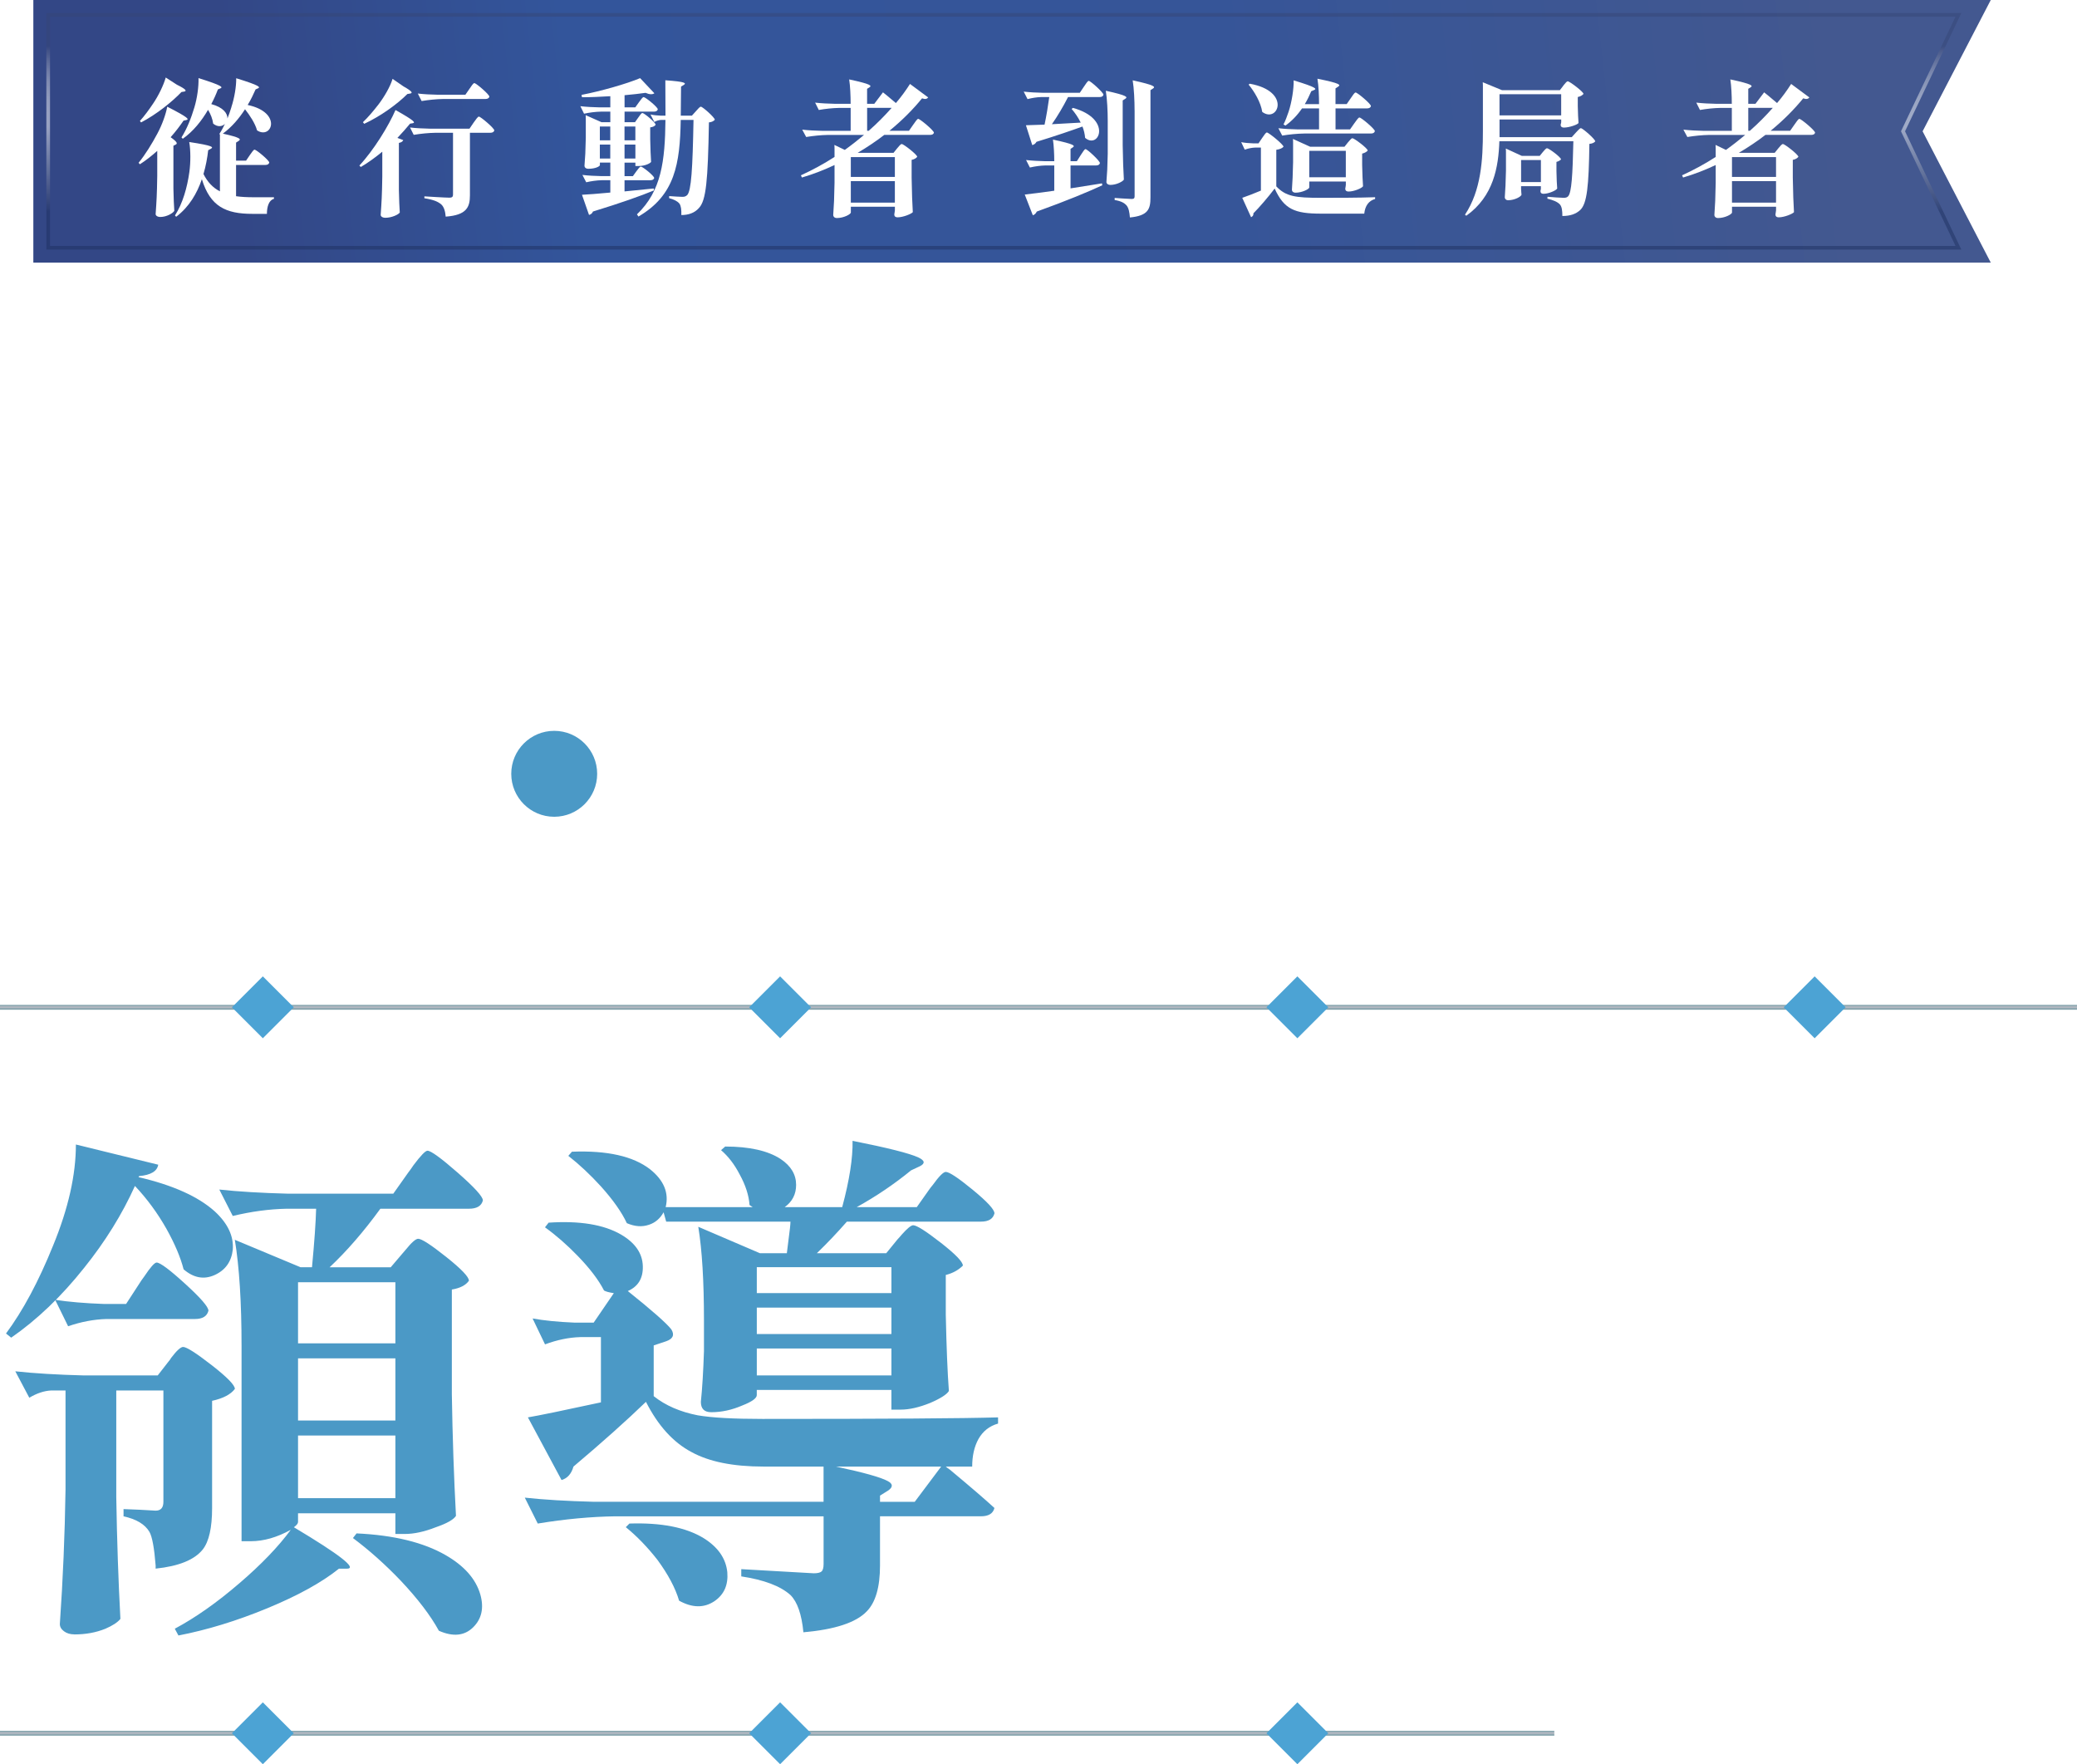 <?xml version="1.0" encoding="UTF-8"?>
<svg id="_圖層_2" data-name="圖層 2" xmlns="http://www.w3.org/2000/svg" xmlns:xlink="http://www.w3.org/1999/xlink" viewBox="0 0 723.3 614.3">
  <defs>
    <style>
      .cls-1 {
        filter: url(#drop-shadow-1);
      }

      .cls-2 {
        opacity: .5;
        stroke: url(#_未命名漸層_4);
        stroke-width: 1.28px;
      }

      .cls-2, .cls-3, .cls-4 {
        fill: none;
        stroke-miterlimit: 10;
      }

      .cls-5 {
        fill: #fff;
      }

      .cls-6 {
        fill: #4ca3d4;
      }

      .cls-7 {
        fill: url(#_未命名漸層_5);
      }

      .cls-3 {
        stroke: url(#_未命名漸層_6-2);
      }

      .cls-3, .cls-4 {
        stroke-width: 1.65px;
      }

      .cls-8 {
        fill: #4b99c6;
      }

      .cls-4 {
        stroke: url(#_未命名漸層_6);
      }
    </style>
    <linearGradient id="_未命名漸層_6" data-name="未命名漸層 6" x1="1450.34" y1="-2349.84" x2="1451.99" y2="-2349.84" gradientTransform="translate(2620.48 2054.69) rotate(-90)" gradientUnits="userSpaceOnUse">
      <stop offset="0" stop-color="#6f97a1"/>
      <stop offset=".55" stop-color="#bcbec7"/>
      <stop offset="1" stop-color="#6f97a1"/>
    </linearGradient>
    <linearGradient id="_未命名漸層_6-2" data-name="未命名漸層 6" x1="1703.12" y1="-2258.83" x2="1704.77" y2="-2258.83" xlink:href="#_未命名漸層_6"/>
    <linearGradient id="_未命名漸層_5" data-name="未命名漸層 5" x1="1964.11" y1="-2673.48" x2="2058.38" y2="-1821.46" gradientTransform="translate(2620.48 2054.69) rotate(-90)" gradientUnits="userSpaceOnUse">
      <stop offset=".16" stop-color="#334786"/>
      <stop offset=".3" stop-color="#33559b"/>
      <stop offset=".56" stop-color="#365598"/>
      <stop offset=".77" stop-color="#405791"/>
      <stop offset=".81" stop-color="#435890"/>
    </linearGradient>
    <linearGradient id="_未命名漸層_4" data-name="未命名漸層 4" x1="1967.78" y1="-2270.9" x2="2050.15" y2="-2270.9" gradientTransform="translate(2620.48 2054.69) rotate(-90)" gradientUnits="userSpaceOnUse">
      <stop offset=".16" stop-color="#1e2f5f"/>
      <stop offset=".52" stop-color="#fff"/>
      <stop offset=".58" stop-color="#fbfbfc"/>
      <stop offset=".63" stop-color="#f1f2f5"/>
      <stop offset=".67" stop-color="#dfe2e9"/>
      <stop offset=".72" stop-color="#c7cbd8"/>
      <stop offset=".76" stop-color="#a7adc3"/>
      <stop offset=".8" stop-color="#8089a8"/>
      <stop offset=".84" stop-color="#535f89"/>
      <stop offset=".86" stop-color="#364576"/>
    </linearGradient>
    <filter id="drop-shadow-1" x="43.48" y="22.2" width="583.83" height="48.94" filterUnits="userSpaceOnUse">
      <feOffset dx="4.78" dy="4.78"/>
      <feGaussianBlur result="blur" stdDeviation="14.33"/>
      <feFlood flood-color="#39381a" flood-opacity=".8"/>
      <feComposite in2="blur" operator="in"/>
      <feComposite in="SourceGraphic"/>
    </filter>
  </defs>
  <g id="_圖層_1-2" data-name="圖層 1">
    <g>
      <g>
        <line class="cls-4" y1="603.52" x2="541.28" y2="603.52"/>
        <g>
          <rect class="cls-6" x="83.91" y="595.91" width="15.24" height="15.24" transform="translate(-399.95 241.49) rotate(-45)"/>
          <rect class="cls-6" x="264.05" y="595.91" width="15.24" height="15.24" transform="translate(-347.19 368.86) rotate(-45)"/>
          <rect class="cls-6" x="444.18" y="595.91" width="15.24" height="15.24" transform="translate(-294.43 496.24) rotate(-45)"/>
        </g>
        <line class="cls-3" y1="350.75" x2="723.3" y2="350.75"/>
        <g>
          <rect class="cls-6" x="83.91" y="343.13" width="15.24" height="15.24" transform="translate(-221.21 167.45) rotate(-45)"/>
          <rect class="cls-6" x="264.05" y="343.13" width="15.24" height="15.24" transform="translate(-168.45 294.83) rotate(-45)"/>
          <rect class="cls-6" x="444.18" y="343.13" width="15.24" height="15.24" transform="translate(-115.69 422.2) rotate(-45)"/>
          <rect class="cls-6" x="624.32" y="343.13" width="15.24" height="15.24" transform="translate(-62.93 549.58) rotate(-45)"/>
        </g>
      </g>
      <g>
        <g>
          <polygon class="cls-7" points="669.53 45.72 693.27 91.44 11.61 91.44 11.61 0 693.27 0 669.53 45.72"/>
          <polygon class="cls-2" points="682.01 5.17 662.71 45.72 682.01 86.27 16.78 86.27 16.78 5.17 682.01 5.17"/>
        </g>
        <g class="cls-1">
          <path class="cls-5" d="M43.94,52.42l-.46-.51c2.35-2.86,4.6-6.55,6.55-10.18,1.59-2.97,2.91-6.55,3.43-9.36,7.62,3.89,7.62,4.4,6.65,4.65l-.97.2c-1.23,1.79-2.71,3.78-4.5,5.78,2.45,1.74,2.45,2.25,1.69,2.61l-.72.36v14.93c.1,3.99.15,5.32.31,7.72-.36.77-2.61,2.15-4.86,2.15-1.07,0-1.64-.51-1.64-1.02.31-4.4.46-6.65.56-13.3v-8.69c-1.89,1.69-3.94,3.32-6.03,4.65ZM59.33,27.11l-.92.15c-3.22,3.37-8.64,7.77-14.06,10.59l-.41-.51c1.53-1.69,3.12-3.84,4.55-5.98,1.89-2.76,3.68-6.44,4.45-9.15l3.89,2.51c3.43,1.69,3.43,2.2,2.51,2.4ZM75.79,32.53c1.07-3.22,1.74-7.26,1.69-10.07,8.44,2.61,8.44,3.12,7.57,3.53l-.82.36c-.77,1.74-1.64,3.58-2.76,5.42,12.22,2.61,8.39,12.17,3.27,8.85-.67-2.45-2.51-5.22-4.19-7.36-2.05,3.17-4.6,6.19-7.72,8.49,6.39,1.43,6.39,1.94,5.47,2.56l-.87.56v6.29h3.48l1.28-1.89c.72-.97,1.28-1.94,1.69-1.94.61,0,5.11,3.73,5.11,4.5-.15.56-.61.82-1.33.82h-10.23v10.89c1.84.26,3.84.36,6.03.36h7.16v.56c-1.69.41-2.45,2.61-2.45,5.22h-5.06c-9.25,0-14.68-2.56-17.59-12.07-1.69,4.96-4.4,9.61-8.95,13.09l-.41-.46c2.71-4.24,4.25-9.72,5.01-15.14.46-3.32.46-7.62-.05-10.43,8.49,1.28,8.49,1.79,7.52,2.35l-.92.51c-.31,2.71-.82,5.52-1.64,8.28,1.43,2.86,3.33,4.81,5.73,6.03v-19.79l-.2-.2c.72-1.07,1.33-2.25,1.94-3.48-.97.92-2.51,1.18-4.09-.1-.21-1.59-.87-3.32-1.79-4.81-2.2,3.78-5.11,7.47-8.79,10.07l-.46-.46c1.89-2.97,3.37-6.7,4.5-10.48.97-3.22,1.53-7.26,1.43-10.18,8.49,2.66,8.49,3.17,7.62,3.58l-.87.36c-.61,1.64-1.38,3.38-2.3,5.11,4.19,1.13,5.68,3.27,5.63,5.01.51-1.28.97-2.61,1.38-3.94Z"/>
          <path class="cls-5" d="M120.88,53.37l-.51-.51c5.11-5.47,10.23-13.91,12.58-19.33,6.95,3.89,6.95,4.4,5.98,4.6l-.92.15c-1.23,1.53-2.76,3.22-4.4,4.96l2.05.77c-.21.46-.67.82-1.53.97v16.36c.1,4.09.15,5.42.31,7.87-.41.72-2.81,1.84-5.01,1.84-1.07,0-1.64-.51-1.64-1.02.31-4.4.46-6.65.56-13.3v-8.69c-2.35,1.94-4.86,3.78-7.47,5.32ZM138.01,27.8l-.92.15c-3.48,3.48-9.2,7.67-15.03,10.38l-.46-.56c1.84-1.74,3.73-3.99,5.47-6.24,2.05-2.71,4.04-6.14,4.86-8.85l3.78,2.61c3.27,1.84,3.27,2.35,2.3,2.51ZM146.96,41.45c-2.66.05-5.11.31-7.67.72l-1.28-2.56c2.25.26,4.5.36,6.8.41h13.91l1.43-2.1c.77-1.02,1.43-2.1,1.84-2.1.61,0,5.37,4.04,5.37,4.81-.15.56-.66.82-1.38.82h-7.11v21.78c0,4.09-1.13,6.9-8.44,7.42-.15-1.89-.61-3.43-1.59-4.3-1.07-.87-2.51-1.58-5.83-2.1v-.66s7.31.46,8.74.46c.87,0,1.23-.31,1.23-1.02v-21.58h-6.03ZM158.67,26.21c.72-1.02,1.33-2.05,1.74-2.05.61,0,5.22,3.94,5.22,4.7-.1.56-.66.82-1.28.82h-14.63c-2.66.05-5.11.31-7.67.72l-1.33-2.61c2.25.26,4.5.36,6.8.41h9.77l1.38-1.99Z"/>
          <path class="cls-5" d="M217.46,36.21c.61-.82,1.07-1.64,1.48-1.64.61,0,4.6,3.32,4.6,4.09-.31.46-.82.77-1.89.92v4.09c.1,4.09.15,5.47.31,7.93-.31.46-1.94,1.43-4.5,1.43h-.97v-1.18h-3.78v4.7h2.91l1.18-1.64c.67-.82,1.18-1.69,1.59-1.69.61,0,4.65,3.22,4.65,3.99-.15.51-.61.77-1.38.77h-8.95v3.89l10.18-1.02.1.66c-4.55,1.89-11.3,4.3-21.27,7.36-.25.67-.82,1.07-1.38,1.18l-2.45-7.01c2.05-.1,5.57-.36,9.87-.77v-4.3h-2.97c-1.84.05-3.63.31-5.42.72l-1.33-2.56c2.15.26,4.3.36,6.55.41h3.17v-4.7h-3.63v.87c0,.41-1.48,1.28-4.04,1.28-.87,0-1.33-.51-1.33-1.02.26-3.22.36-4.86.46-9.77v-6.55c0-.36,0-.82-.05-1.33l5.52,2.45h3.07v-3.68h-3.22c-2.05.05-3.99.31-5.93.72l-1.28-2.61c2.25.26,4.5.36,6.8.41h3.63v-3.89c-3.32.2-6.75.36-9.87.36l-.15-.82c6.9-1.33,15.8-3.89,20.4-5.83l4.96,5.27c-.61.46-1.69.46-3.07-.15-2.05.31-4.6.56-7.31.82v4.24h3.73l1.28-1.79c.67-.87,1.23-1.79,1.64-1.79.61,0,4.91,3.48,4.91,4.24-.1.56-.61.82-1.33.82h-10.23v3.68h3.63l1.13-1.59ZM204.11,41.68v2.4h3.63v-4.81h-3.63v2.4ZM207.74,48.02v-2.45h-3.63v4.86h3.63v-2.4ZM212.7,41.68v2.4h3.78v-4.81h-3.78v2.4ZM216.49,48.02v-2.45h-3.78v4.86h3.78v-2.4ZM236.17,35.49l1.38-1.53c.72-.77,1.33-1.59,1.74-1.59.61,0,4.86,3.78,4.86,4.55-.36.41-.97.82-2.05.92-.36,20.35-.97,27.15-3.48,29.81-1.53,1.74-3.68,2.45-6.13,2.45.05-1.89-.1-3.17-.67-3.99-.67-.82-1.94-1.48-3.58-1.89v-.72c1.48.1,3.68.26,4.6.26.77,0,1.18-.15,1.69-.61,1.43-1.48,1.89-9.26,2.2-26.18h-4.45c-.26,15.29-1.99,26.23-14.73,33.65l-.51-.77c8.54-8.13,9.77-18.61,9.92-32.88h-1.53c-.82.05-1.59.31-2.35.72l-1.33-2.61c1.18.26,2.35.36,3.58.41h1.64l-.05-12.32c7.31.51,7.31,1.02,6.39,1.64l-.92.56-.1,10.12h3.89Z"/>
          <path class="cls-5" d="M313.19,38.71c.77-1.02,1.38-2.1,1.79-2.1.61,0,5.47,4.04,5.47,4.81-.1.51-.61.77-1.33.77h-15.95c-2.86,2.2-5.98,4.3-9.26,6.24h12.48l1.23-1.53c.66-.77,1.23-1.53,1.64-1.53.61,0,5.37,3.68,5.37,4.45-.31.41-.92.87-1.94,1.07v6.19c.1,6.14.21,8.18.41,12.02-.51.61-3.37,1.79-5.27,1.79-.97,0-1.18-.51-1.18-1.02.1-.46.1-.72.21-1.43v-1.23h-15.34v1.99c0,.61-2.45,1.94-4.86,1.94-.82,0-1.28-.51-1.28-1.02.26-3.73.36-5.62.46-11.25v-6.19c-3.58,1.69-7.36,3.17-11.35,4.35l-.36-.77c4.04-1.84,7.98-3.99,11.71-6.39v-2.71c0-.41,0-.92-.05-1.48l3.63,1.74c2.35-1.69,4.55-3.43,6.7-5.22h-12.48c-2.66.05-5.11.31-7.67.72l-1.38-2.56c2.25.26,4.5.36,6.8.41h10.07v-7.98h-3.94c-2.45.05-4.81.31-7.16.72l-1.28-2.56c2.25.26,4.5.36,6.8.41h5.57c0-2.81-.15-6.19-.51-8.49,7.87,1.69,7.87,2.2,7.06,2.76l-.82.51v5.22h2.51l3.02-3.99s2.51,1.99,4.5,3.73c1.94-2.25,3.53-4.5,4.91-6.65l6.34,4.7c-.41.51-.97.72-2.15.31-3.02,3.73-6.85,7.62-11.35,11.3h6.8l1.43-2.05ZM299.18,56.82h7.67v-6.9h-15.34v6.9h7.67ZM299.18,65.77h7.67v-7.47h-15.34v7.47h7.67ZM297.19,32.78v7.98h.56c2.97-2.61,5.62-5.32,7.98-7.98h-8.54Z"/>
          <path class="cls-5" d="M371.57,37.91c-.87-1.79-2.04-3.48-3.17-4.76l.46-.36c13.81,3.78,9.1,14.57,4.24,10.43-.1-1.28-.41-2.66-.92-3.94-3.83,1.38-9,3.17-16.01,5.32-.36.67-.92,1.02-1.48,1.13l-2.2-6.9,6.49-.21c.61-2.86,1.23-6.55,1.64-9.61h-2.76c-1.64.05-3.22.31-4.81.72l-1.33-2.61c2.25.26,4.5.36,6.8.41h12.73l1.38-2.05c.72-1.02,1.33-2.1,1.74-2.1.61,0,5.11,4.04,5.11,4.81-.1.56-.61.82-1.33.82h-10.99c-1.64,3.22-3.68,6.7-5.63,9.46l10.02-.56ZM378.98,59.08l.1.66c-4.86,2.25-12.07,5.27-22.81,9.15-.31.66-.77,1.12-1.38,1.28l-2.81-7.21c2.15-.21,5.83-.72,10.28-1.33v-8.8h-3.07c-1.84.05-3.63.31-5.42.72l-1.33-2.61c2.2.25,4.4.36,6.65.41h3.17c0-2.45-.15-5.47-.46-7.52,7.72,1.64,7.72,2.15,6.9,2.71l-.77.51v4.3h2.2l1.33-2.1c.72-1.02,1.28-2.1,1.69-2.1.61,0,5.01,4.09,5.01,4.86-.15.56-.61.82-1.33.82h-8.9v7.98l10.94-1.74ZM380.98,37.3c0-3.37-.21-7.67-.67-10.48,7.67,1.69,7.67,2.2,6.75,2.81l-.87.56v15.55c.1,6.14.21,8.18.41,12.02-.41.72-2.66,1.84-4.65,1.84-.97,0-1.43-.51-1.43-1.02.26-3.27.36-4.91.46-9.82v-11.45ZM390.33,33.67c0-3.37-.2-7.67-.66-10.48,7.93,1.74,7.93,2.25,7.06,2.86l-.87.56v37.38c0,4.04-.82,6.34-7.16,6.95-.15-1.84-.41-3.22-1.12-4.14-.82-.92-1.84-1.53-4.19-1.94v-.72s4.91.36,5.93.36c.82,0,1.02-.31,1.02-.97v-29.86Z"/>
          <path class="cls-5" d="M431.72,69.52c.05.72-.31,1.07-.82,1.33l-3.07-6.75c1.64-.56,4.04-1.48,6.49-2.51v-14.98h-2.05c-1.23.05-2.4.31-3.58.72l-1.23-2.61c1.33.26,2.66.36,4.09.41h1.94l1.28-1.89c.67-.92,1.23-1.89,1.64-1.89.61,0,5.78,4.19,5.78,4.96-.41.46-1.13.87-2.51,1.07v12.73c3.32,3.53,6.7,3.99,15.49,3.99,5.52,0,12.89,0,18.92-.21v.61c-2.2.61-3.48,2.35-3.78,5.11h-15.09c-9.15,0-12.83-1.53-16.11-8.74-2.15,2.86-5.37,6.6-7.41,8.64ZM430.44,24.37c14.63,2.61,9.82,13.91,4.35,9.82-.51-3.32-2.71-7.06-4.75-9.51l.2-.15.2-.15ZM465.57,29.48c.72-1.02,1.33-2.05,1.74-2.05.61,0,5.32,3.94,5.32,4.71-.1.56-.61.82-1.33.82h-10.99v7.31h5.06l1.43-2.04c.77-1.02,1.43-2.1,1.84-2.1.61,0,5.37,3.99,5.37,4.76-.15.56-.61.82-1.38.82h-23.22c-2.66.05-5.11.31-7.67.72l-1.33-2.56c2.25.25,4.5.36,6.8.41h7.36v-7.31h-5.93c-1.69,2.45-3.63,4.45-5.78,5.98l-.67-.41c.67-1.28,1.23-2.81,1.79-4.45,1.07-3.22,1.84-8.03,1.74-10.89,8.08,2.45,8.08,2.97,7.11,3.37l-.97.41c-.67,1.59-1.43,3.12-2.25,4.5h4.96c0-2.86-.15-6.44-.56-8.85,8.13,1.64,8.13,2.15,7.21,2.76l-.92.61v5.47h3.89l1.38-1.99ZM451.15,60.52c0,.51-2.45,1.79-4.75,1.79-.87,0-1.28-.51-1.28-1.02.21-3.17.31-4.81.41-9.61v-6.6c0-.41,0-.92-.05-1.48l5.98,2.71h11.97l1.18-1.48c.67-.72,1.18-1.48,1.59-1.48.61,0,5.32,3.53,5.32,4.29-.31.41-.97.82-1.94,1.07v3.89c.1,3.89.15,5.16.31,7.47-.36.66-3.12,1.84-5.01,1.84-.97,0-1.18-.51-1.18-1.02.1-.41.1-.61.2-1.28v-1.18h-12.73v2.1ZM457.55,56.94h6.34v-9.2h-12.73v9.2h6.39Z"/>
          <path class="cls-5" d="M539.6,25.06c.67-.77,1.18-1.53,1.59-1.53.61,0,5.47,3.63,5.47,4.4-.36.41-.97.87-1.99,1.07v3.12c.1,3.12.1,4.14.26,5.93-.31.56-3.22,1.59-5.06,1.59-.97,0-1.17-.51-1.17-1.02.1-.25.1-.41.2-.82v-.97h-21.48v6.14h25.16l1.38-1.53c.77-.77,1.38-1.59,1.79-1.59.61,0,5.01,3.84,5.01,4.6-.36.41-.92.77-2.05.87-.2,14.73-.82,20.76-3.17,23.01-1.53,1.43-3.53,2.1-6.24,2.1,0-1.79-.15-3.22-.87-4.04-.82-.87-2.35-1.53-4.35-1.99l.05-.66c1.79.15,4.65.36,5.63.36.77,0,1.18-.15,1.53-.51,1.23-1.23,1.59-7.47,1.84-19.18h-25.77c-.31,8.95-1.99,19.13-11.51,25.93l-.46-.36c5.63-8.49,6.24-19.13,6.24-29.15v-15.49c0-.41,0-.92-.05-1.48l6.7,2.76h20.15l1.18-1.53ZM528.15,35.39h10.74v-7.36h-21.48v7.36h10.74ZM524.93,61.11c.1,1.07.05,1.43.15,1.89-.15.72-2.45,1.94-4.65,1.94-.77,0-1.18-.51-1.18-1.02.21-3.07.31-4.6.41-9.26v-6.34c0-.41,0-.87-.05-1.38l5.57,2.56h6.24l1.07-1.33c.61-.67,1.07-1.33,1.48-1.33.61,0,4.86,3.12,4.86,3.89-.26.31-.82.66-1.59.87v3.17c.1,3.17.1,4.24.26,6.09-.31.66-2.97,1.84-4.76,1.84-.92,0-1.07-.51-1.07-1.02.1-.21.05-.36.15-.72v-.92h-6.9v1.07ZM528.35,58.61h3.48v-7.67h-6.9v7.67h3.43Z"/>
          <path class="cls-5" d="M620.05,38.71c.77-1.02,1.38-2.1,1.79-2.1.61,0,5.47,4.04,5.47,4.81-.1.51-.61.77-1.33.77h-15.95c-2.86,2.2-5.98,4.3-9.26,6.24h12.48l1.23-1.53c.66-.77,1.23-1.53,1.64-1.53.61,0,5.37,3.68,5.37,4.45-.31.41-.92.87-1.94,1.07v6.19c.1,6.14.21,8.18.41,12.02-.51.61-3.37,1.79-5.27,1.79-.97,0-1.18-.51-1.18-1.02.1-.46.1-.72.21-1.43v-1.23h-15.34v1.99c0,.61-2.45,1.94-4.86,1.94-.82,0-1.28-.51-1.28-1.02.26-3.73.36-5.63.46-11.25v-6.19c-3.58,1.69-7.36,3.17-11.35,4.35l-.36-.77c4.04-1.84,7.98-3.99,11.71-6.39v-2.71c0-.41,0-.92-.05-1.48l3.63,1.74c2.35-1.69,4.55-3.43,6.7-5.22h-12.48c-2.66.05-5.11.31-7.67.72l-1.38-2.56c2.25.25,4.5.36,6.8.41h10.07v-7.98h-3.94c-2.45.05-4.81.31-7.16.72l-1.28-2.56c2.25.26,4.5.36,6.8.41h5.57c0-2.81-.15-6.19-.51-8.49,7.87,1.69,7.87,2.2,7.06,2.76l-.82.51v5.22h2.51l3.02-3.99s2.51,1.99,4.5,3.73c1.94-2.25,3.53-4.5,4.91-6.65l6.34,4.7c-.41.51-.97.72-2.15.31-3.02,3.73-6.85,7.62-11.35,11.3h6.8l1.43-2.05ZM606.04,56.82h7.67v-6.9h-15.34v6.9h7.67ZM606.04,65.77h7.67v-7.47h-15.34v7.47h7.67ZM604.04,32.78v7.98h.56c2.97-2.61,5.62-5.32,7.98-7.98h-8.54Z"/>
        </g>
      </g>
      <g>
        <path class="cls-5" d="M14.83,306.74l-1.08-1.8c13.7-11.3,23.56-24.7,29.57-40.21,4.93-12.38,7.75-27.35,8.47-44.9h-14.25c-8.18.12-16.83.96-25.97,2.53l-4.69-9.02c6.61.72,14.61,1.2,23.98,1.44h21.1v-47.42c-12.62,2.41-24.95,4.15-36.97,5.23l-.72-2.52c12.38-3.61,25.3-8.53,38.77-14.79,13.1-6.01,23.44-11.66,31.02-16.95l20.56,18.03c-1.92,1.92-5.47,1.98-10.64.18-6.61,2.29-13.89,4.39-21.82,6.31v45.08c0,3.01-.06,5.29-.18,6.85h37.51v-39.49c0-15.15-.78-27.47-2.34-36.97,9.38,2.04,16.23,3.73,20.56,5.05,3.85,1.08,6.13,2.1,6.85,3.07.48.6.06,1.32-1.26,2.16l-3.07,1.98v64.19h9.2l5.41-7.75c.48-.6,1.08-1.5,1.8-2.7,2.52-3.49,4.15-5.23,4.87-5.23,1.2,0,4.78,2.65,10.73,7.93,5.95,5.29,8.93,8.6,8.93,9.92-.48,1.92-2.1,2.88-4.87,2.88h-36.07v36.07c.24,14.91.72,29.03,1.44,42.38-.84,1.8-3.07,3.61-6.67,5.41-4.09,2.04-8,3.07-11.72,3.07-1.8,0-3.22-.36-4.24-1.08-1.02-.72-1.53-1.56-1.53-2.52,1.08-15.51,1.74-31.13,1.98-46.88v-36.43h-37.69c-.96,19.11-4.87,34.98-11.72,47.61-9.14,16.83-24.23,29.93-45.26,39.31Z"/>
        <path class="cls-5" d="M221.46,312.86c-3.13,0-4.69-1.2-4.69-3.61.72-11.18,1.2-22.48,1.44-33.9v-41.84l-14.79,4.69c-1.2,2.29-2.83,3.61-4.87,3.97l-6.85-19.47c2.4,0,7.33-.18,14.79-.54,2.28-.12,4.09-.18,5.41-.18,2.4-4.93,6.01-12.8,10.82-23.62,5.53-12.74,9.31-24.22,11.36-34.44,11.66,4.81,18.93,8.18,21.82,10.1,2.16,1.56,2.22,2.65.18,3.25l-3.43.9c-9.98,14.91-21.28,29.39-33.9,43.46.84,0,2.16-.06,3.97-.18,8.66-.48,15.33-.84,20.02-1.08-1.56-5.41-3.55-10.52-5.95-15.33l1.98-.72c8.9,3.73,15.33,8.36,19.3,13.89,3.36,4.57,4.63,9.08,3.79,13.52-.84,4.09-2.95,6.67-6.31,7.75-3.49,1.2-6.91.12-10.28-3.25,0-3.61-.48-7.45-1.44-11.54l-7.21,2.52v36.97c.24,14.91.72,29.03,1.44,42.38-.96,1.44-2.71,2.76-5.23,3.97-3.49,1.56-7.27,2.34-11.36,2.34ZM204.51,201.06c-.72-4.21-2.34-8.84-4.87-13.89-2.29-4.57-4.93-8.59-7.93-12.08l1.62-1.08c5.65,1.08,10.34,2.65,14.07,4.69,0-.24.06-.36.18-.36,3.85-13.34,5.95-25.54,6.31-36.61,12.5,4.33,20.38,7.39,23.62,9.2,2.28,1.44,2.4,2.59.36,3.43l-3.25,1.26c-6.85,9.74-14.31,18.39-22.36,25.97,4.81,3.61,7.27,7.69,7.39,12.26.12,4.09-1.38,6.97-4.51,8.66-3.37,1.92-6.91,1.44-10.64-1.44ZM244.37,276.44c.36-8.41-1.74-18.51-6.31-30.29l1.98-.72c8.05,4.09,13.82,8.84,17.31,14.25,2.76,4.45,3.67,8.78,2.71,12.98-.84,3.85-2.88,6.25-6.13,7.21-3.25,1.08-6.43-.06-9.56-3.43ZM340.3,312.68c-12.14-7.93-21.88-17.25-29.21-27.95-12.38,12.02-27.77,21.28-46.16,27.77l-1.62-2.34c16.83-9.5,30.47-21.88,40.93-37.15-7.46-15.26-12.56-34.74-15.33-58.42h-1.08c-1.8,20.92-5.47,38.53-11,52.84-6.61,17.19-16.59,31.8-29.93,43.82l-2.34-2.52c11.3-17.91,18.69-39.97,22.18-66.18,2.04-15.87,3.07-40.99,3.07-75.38v-6.31h-5.05c-2.41.12-4.93.96-7.57,2.52l-4.69-9.02c3.36.72,7.33,1.2,11.9,1.44h5.41v-.18h19.84v.18h23.44v-.18h-1.8l3.61-4.69c.36-.36.84-.96,1.44-1.8,1.56-2.04,2.71-3.07,3.43-3.07,1.2,0,4.48,2.1,9.83,6.31,5.35,4.21,8.02,6.97,8.02,8.3-1.08,1.32-3.13,2.28-6.13,2.88l-4.51,45.26,4.33-5.05c.36-.36.84-.9,1.44-1.62,2.04-2.28,3.43-3.43,4.15-3.43,1.08,0,4.15,2.38,9.2,7.12,5.05,4.75,7.57,7.78,7.57,9.11-.96,1.56-3.25,2.52-6.85,2.88-5.29,21.76-13.47,39.91-24.52,54.46,9.74,9.02,21.76,16.41,36.07,22.18l-.36,1.8c-8.42,1.32-14.31,6.79-17.67,16.41ZM288.18,209.54h19.29l5.05-48.69h-22.9c0,2.05-.06,5.17-.18,9.38-.36,17.79-.78,30.9-1.26,39.31ZM311.63,260.57c7.09-13.46,12.32-28.79,15.69-45.98h-35.16c3.49,18.27,9.98,33.6,19.47,45.98Z"/>
        <path class="cls-5" d="M368.44,180.7l-4.69-9.02c6.61.72,14.61,1.2,23.98,1.44h18.75l4.15-6.13c.24-.36.6-.9,1.08-1.62,2.04-3,3.49-4.51,4.33-4.51,1.2,0,4.15,2.1,8.84,6.31,4.69,4.21,7.03,6.97,7.03,8.3-.48,1.8-2.04,2.7-4.69,2.7h-40.39c-5.77.12-11.9.96-18.39,2.53ZM375.84,306.56c-2.52,0-3.79-1.2-3.79-3.61.48-5.17.84-11.78,1.08-19.83v-11.72c0-14.43-.72-26.39-2.16-35.89l20.74,8.84h14.25l3.79-4.69c.36-.36.9-.96,1.62-1.8,1.68-2.04,2.88-3.06,3.61-3.06,1.2,0,4.33,2.01,9.38,6.04,5.05,4.03,7.57,6.7,7.57,8.02-1.08,1.69-3.19,2.83-6.31,3.43v13.89c.24,11.18.6,20.08,1.08,26.69-.72,1.2-2.77,2.53-6.13,3.97-3.73,1.56-7.09,2.35-10.1,2.35-2.41,0-3.61-1.2-3.61-3.61.12-.48.24-1.14.36-1.98.12-.6.24-1.08.36-1.44v-3.61h-16.59v4.15c.12,1.2.18,2.58.18,4.15.12,1.32.24,2.28.36,2.89-.24,1.44-1.98,2.94-5.23,4.51-3.49,1.56-6.97,2.34-10.46,2.34ZM376.38,204.14l-4.69-9.02c5.89.72,12.98,1.2,21.28,1.44h10.28l3.97-5.95c.36-.48.9-1.2,1.62-2.16,1.68-2.52,2.88-3.79,3.61-3.79,1.2,0,4,2.01,8.39,6.04,4.39,4.03,6.58,6.7,6.58,8.02-.36,1.92-1.8,2.89-4.33,2.89h-32.64c-4.45.12-9.14.96-14.06,2.52ZM376.38,227.58l-4.69-9.02c5.89.72,12.98,1.2,21.28,1.44h10.28l3.97-5.95c.36-.48.9-1.2,1.62-2.16,1.68-2.52,2.88-3.79,3.61-3.79,1.2,0,4,2.05,8.39,6.13,4.39,4.09,6.58,6.79,6.58,8.11-.36,1.8-1.8,2.71-4.33,2.71h-32.64c-4.45.12-9.14.96-14.06,2.52ZM376.74,157.98l-4.69-9.2c5.53.72,12.26,1.2,20.2,1.44h9.38l4.15-6.13c.24-.36.6-.9,1.08-1.62,2.04-3,3.49-4.51,4.33-4.51,1.2,0,4.18,2.1,8.93,6.31,4.75,4.21,7.12,6.97,7.12,8.3-.48,1.92-1.98,2.88-4.51,2.88h-18.93c-8.54.12-17.55.96-27.05,2.52ZM390.98,283.48h16.59v-33.9h-16.59v33.9ZM469.96,306.02c-3.13,0-4.69-1.2-4.69-3.61.6-5.65,1.02-13.28,1.26-22.9v-13.34c-10.22,13.47-23.98,24.71-41.29,33.72l-1.62-2.34c15.63-13.71,27.17-32.16,34.62-55.36h-10.28c-5.77.12-11.78.96-18.03,2.53l-4.51-9.02c6.61.72,14.61,1.2,23.98,1.44h17.13v-20.74h-3.79v4.51c0,.84-1.68,1.87-5.05,3.07-3.49,1.32-6.79,1.98-9.92,1.98-3.37,0-5.05-1.2-5.05-3.61.84-10.82,1.38-22.84,1.62-36.06v-19.84h-5.05c-2.65.12-5.41.96-8.3,2.52l-4.69-9.02c3.36.72,7.45,1.2,12.26,1.44h5.77c0-10.22-.48-18.27-1.44-24.16,11.42,2.77,18.63,4.87,21.64,6.31,2.04,1.08,2.28,2.16.72,3.25l-2.52,1.62v12.98h27.41c0-10.22-.48-18.27-1.44-24.16,11.78,2.77,19.17,4.87,22.18,6.31,2.28,1.08,2.64,2.16,1.08,3.25l-2.52,1.62v12.98h.54l3.25-5.59c.24-.48.6-1.14,1.08-1.98,1.56-2.52,2.71-3.79,3.43-3.79,1.08,0,3.36,1.92,6.85,5.77,3.49,3.85,5.23,6.43,5.23,7.75-.36,1.92-1.8,2.88-4.33,2.88h-16.05v16.77c.36,13.95.78,24.7,1.26,32.28-.72,1.44-2.88,2.95-6.49,4.51-3.85,1.68-7.46,2.52-10.82,2.52h-3.25v-6.13h-4.15v20.74h14.79l4.51-7.03c.48-.6,1.08-1.44,1.8-2.53,2.04-3,3.43-4.51,4.15-4.51,1.2,0,4.39,2.38,9.56,7.12,5.17,4.75,7.75,7.78,7.75,9.11-.48,1.92-2.11,2.88-4.87,2.88h-33.9c4.45,7.7,10.52,14.73,18.21,21.1,7.09,6.01,14.67,10.76,22.72,14.25l-.36,1.98c-7.46,1.8-12.56,7.88-15.33,18.21-12.98-11.78-22.6-30.29-28.85-55.54h-.18v19.47c.36,16.35.78,28.97,1.26,37.87-.84,1.44-2.65,2.82-5.41,4.15-3.61,1.56-7.57,2.34-11.9,2.34ZM462.75,185.57h27.41v-19.11h-27.41v19.11ZM462.75,211.35h27.41v-20.74h-27.41v20.74Z"/>
        <path class="cls-5" d="M623.51,303.59c-1.44,0-2.61-.36-3.52-1.08-.9-.72-1.35-1.56-1.35-2.53,0-.72.06-1.8.18-3.25.84-12.98,1.38-25.97,1.62-38.95v-22.9c-5.29,2.41-9.32,4.09-12.08,5.05v11.54c0,1.8.06,4.15.18,7.03.24,6.49.48,11.42.72,14.79-.6,1.32-2.34,2.65-5.23,3.97-3.13,1.56-6.01,2.34-8.66,2.34-2.16,0-3.25-1.2-3.25-3.61.12-.48.24-1.2.36-2.16.12-.72.24-1.32.36-1.8v-3.79h-29.57v3.25c.12.96.18,2.04.18,3.25.12,1.08.24,1.8.36,2.16-.24,1.56-1.62,3.06-4.15,4.51-2.77,1.68-5.77,2.52-9.02,2.52-1.32,0-2.43-.36-3.34-1.08-.9-.72-1.35-1.56-1.35-2.52,1.08-15.51,1.74-31.14,1.98-46.88v-54.28c0-15.15-.78-27.47-2.34-36.97l18.57,8.47h27.05l3.43-5.05c.36-.48.84-1.14,1.44-1.98,1.56-2.16,2.71-3.25,3.43-3.25,1.2,0,4.09,2.11,8.66,6.31,4.57,4.21,6.85,6.97,6.85,8.3-1.44,1.68-3.67,2.77-6.67,3.24v37.87c5.29-6.97,10.4-15.51,15.33-25.6,2.52-5.53,4.87-11.9,7.03-19.12,2.04-7.45,3.25-13.64,3.61-18.57,12.02,4.33,19.53,7.46,22.54,9.38,2.28,1.44,2.4,2.52.36,3.24l-3.43,1.26c-1.8,3.85-3.67,7.57-5.59,11.18h20.02l4.69-5.05c.36-.36.9-.9,1.62-1.62,2.28-2.4,3.79-3.61,4.51-3.61,1.2,0,4.21,2.25,9.02,6.76,4.81,4.51,7.21,7.42,7.21,8.74-.84,1.44-3.19,2.34-7.03,2.71-5.65,12.74-12.86,24.23-21.64,34.44,11.3,7.09,25,12.44,41.11,16.05l-.36,1.98c-7.82,2.65-12.32,8.84-13.52,18.57-4.81-1.92-8.54-3.61-11.18-5.05,5.77,4.21,9.2,7.15,10.28,8.83.96,1.32.48,2.35-1.44,3.07l-3.25,1.26v17.67c.36,14.79.78,26.15,1.26,34.08-.72,1.2-2.46,2.34-5.23,3.43-3.25,1.2-6.97,1.8-11.18,1.8-2.65,0-3.97-1.2-3.97-3.61.12-.72.24-1.62.36-2.71.12-.84.24-1.56.36-2.16v-4.33h-31.92v3.24c.12.96.21,2.01.27,3.16.06,1.14.15,1.95.27,2.43-.36,1.32-1.74,2.53-4.15,3.61-3.01,1.32-6.61,1.98-10.82,1.98ZM563.28,205.85h7.93v-49.95h-7.93v49.95ZM563.28,263.2h7.93v-52.11h-7.93v52.11ZM584.56,205.85h8.29v-49.95h-8.29v49.95ZM584.56,263.2h8.29v-52.11h-8.29v52.11ZM608.36,236.15c15.39-9.38,28.55-21.22,39.49-35.52-4.45-6.85-8.54-14.91-12.26-24.16-7.93,9.62-17.01,17.61-27.23,23.98v35.7ZM640.1,238.49h29.21l7.93-9.74c-7.57-4.69-14.67-10.58-21.28-17.67-9.26,8.42-19.54,15.57-30.84,21.46l14.97,5.95ZM637.93,284.11h31.92v-40.57h-31.92v40.57ZM654.52,191.25c5.77-9.13,10.4-18.57,13.89-28.31h-23.08c-2.05,3.25-4.27,6.43-6.67,9.56,4.09,6.97,9.38,13.22,15.87,18.75Z"/>
        <circle class="cls-8" cx="193" cy="269.44" r="14.96"/>
      </g>
      <g>
        <path class="cls-8" d="M3.89,465.77l-1.8-1.44c5.89-7.93,11.36-18.15,16.41-30.65,5.29-12.86,7.93-24.58,7.93-35.16l28.67,7.03c-.36,2.28-2.59,3.61-6.67,3.97l-.18.36c11.9,2.77,20.74,6.73,26.51,11.9,4.57,4.21,6.67,8.66,6.31,13.34-.48,4.21-2.59,7.15-6.31,8.84-3.73,1.68-7.33,1.02-10.82-1.98-1.08-4.21-3.07-8.89-5.95-14.06-3.13-5.53-6.79-10.52-11-14.97-4.45,9.86-10.34,19.36-17.67,28.49-7.93,9.98-16.41,18.1-25.43,24.34ZM25.89,569.09c-1.44,0-2.65-.36-3.61-1.08-.96-.72-1.44-1.56-1.44-2.52,1.08-15.51,1.74-31.13,1.98-46.88v-34.44h-5.05c-2.41.12-4.93.96-7.57,2.52l-4.87-9.2c6.61.72,14.61,1.2,23.98,1.44h25.61l3.79-4.87c.24-.24.54-.66.9-1.26,1.92-2.52,3.3-3.79,4.15-3.79,1.2,0,4.51,2.1,9.92,6.31,5.41,4.21,8.11,6.97,8.11,8.3-1.44,1.92-4.09,3.31-7.93,4.15v37.33c0,6.85-1.08,11.66-3.25,14.43-2.88,3.61-8.36,5.83-16.41,6.67v-1.08c-.48-6.13-1.2-10.04-2.16-11.72-1.56-2.64-4.57-4.45-9.02-5.41v-2.52c3.73.12,7.45.3,11.18.54,1.8,0,2.7-1.02,2.7-3.07v-38.77h-16.41v37.15c.24,14.91.72,29.03,1.44,42.38-.96,1.2-2.71,2.34-5.23,3.43-3.25,1.32-6.85,1.98-10.82,1.98ZM23.72,461.8l-4.51-9.2c4.69.72,10.34,1.2,16.95,1.44h7.75l4.69-7.21c.36-.6.9-1.38,1.62-2.34,2.16-3.25,3.61-4.87,4.33-4.87,1.2,0,4.51,2.46,9.92,7.39,5.41,4.93,8.12,8.05,8.12,9.38-.48,1.92-2.05,2.89-4.69,2.89h-30.84c-4.33.12-8.78.96-13.34,2.52ZM62.13,569.46l-1.26-2.34c7.21-3.85,14.72-9.14,22.54-15.87,7.57-6.49,13.52-12.68,17.85-18.57-4.81,2.65-9.44,3.97-13.89,3.97h-3.25v-67.98c0-15.15-.78-27.47-2.34-36.97l22.9,9.56h3.97c.84-8.9,1.32-15.69,1.44-20.38h-10.28c-6.01.12-12.26.96-18.75,2.52l-4.69-9.2c6.61.72,14.61,1.2,23.98,1.44h36.61l5.23-7.39c.48-.6,1.08-1.44,1.8-2.52,2.52-3.36,4.15-5.05,4.87-5.05,1.2,0,4.72,2.56,10.55,7.66,5.83,5.11,8.75,8.33,8.75,9.65-.48,1.92-2.1,2.89-4.87,2.89h-30.83c-5.77,7.93-11.66,14.73-17.67,20.38h21.28l4.15-4.87c.24-.24.6-.66,1.08-1.26,2.04-2.52,3.49-3.79,4.33-3.79,1.2,0,4.45,2.1,9.74,6.31,5.29,4.21,7.93,6.97,7.93,8.3-1.08,1.56-3.07,2.59-5.95,3.07v36.42c.24,14.91.72,29.03,1.44,42.38-.84,1.32-3.19,2.65-7.03,3.97-3.97,1.56-7.57,2.34-10.82,2.34h-3.25v-7.21h-33.9v3.07c0,.48-.48,1.08-1.44,1.8,16.11,9.62,22.24,14.43,18.39,14.43h-2.71c-6.01,4.81-14.34,9.4-24.98,13.79-10.64,4.39-20.95,7.54-30.93,9.47ZM103.79,467.75h33.9v-21.28h-33.9v21.28ZM103.79,494.62h33.9v-21.64h-33.9v21.64ZM103.79,521.67h33.9v-21.82h-33.9v21.82ZM164.74,566.66c-3.01,2.94-6.97,3.34-11.9,1.17-2.89-5.29-7.33-11.12-13.34-17.49-5.41-5.65-10.94-10.58-16.59-14.79l1.26-1.62c12.98.6,23.32,3.13,31.02,7.57,6.49,3.73,10.52,8.3,12.08,13.7,1.32,4.69.48,8.5-2.52,11.45Z"/>
        <path class="cls-8" d="M279.78,568.37c-.6-6.25-2.1-10.58-4.51-12.98-3.49-3.13-9.2-5.29-17.13-6.49v-2.52c8.41.48,16.83.96,25.24,1.44,1.32,0,2.22-.21,2.71-.63.48-.42.72-1.29.72-2.62v-16.59h-72.49c-8.54.12-17.55.96-27.05,2.52l-4.51-9.02c6.61.72,14.61,1.2,23.98,1.44h80.06v-12.26h-20.92c-10.58,0-18.93-1.68-25.06-5.05-6.37-3.36-11.66-9.2-15.87-17.49-6.85,6.61-15.27,14.13-25.24,22.54-.72,2.52-2.1,4.09-4.15,4.69l-11.72-21.82c3.61-.6,12.08-2.34,25.43-5.23v-22.72h-7.21c-3.97.12-8.05.96-12.26,2.53l-4.33-9.02c3.97.72,8.77,1.2,14.43,1.44h6.85l7.03-10.28h-.18c-1.56-.24-2.65-.54-3.25-.9-1.92-3.72-4.99-7.75-9.2-12.08-3.73-3.85-7.51-7.15-11.36-9.92l1.26-1.62c10.82-.72,19.23.66,25.24,4.15,4.93,2.89,7.45,6.55,7.57,11,.12,4.21-1.62,7.09-5.23,8.66,8.41,6.73,13.46,11.18,15.15,13.34,1.2,1.92.6,3.31-1.8,4.15l-4.33,1.44v17.67c4.09,3.25,9.2,5.47,15.33,6.67,4.93.84,12.44,1.26,22.54,1.26,42.67,0,70.02-.18,82.05-.54v2.16c-3.01.84-5.29,2.65-6.85,5.41-1.44,2.65-2.16,5.83-2.16,9.56h-9.2c.24.24.72.6,1.44,1.08,7.21,6.01,12.38,10.46,15.51,13.34-.48,1.92-2.04,2.89-4.69,2.89h-35.16v17.13c0,7.57-1.56,12.92-4.69,16.05-3.73,3.85-11.06,6.25-22,7.21ZM247.68,491.73c-2.41,0-3.61-1.2-3.61-3.61.48-4.57.84-10.46,1.08-17.67v-10.64c0-13.7-.66-24.58-1.98-32.64l21.46,9.2h9.38c.24-1.8.6-4.69,1.08-8.66.12-1.08.18-1.86.18-2.34h-43.28l-.9-3.25c-1.2,2.16-2.88,3.61-5.05,4.33-2.41.84-4.99.66-7.75-.54-1.8-3.85-4.81-8.11-9.02-12.8-3.73-4.09-7.51-7.63-11.36-10.64l1.26-1.44c12.26-.48,21.34,1.56,27.23,6.13,4.81,3.85,6.61,8.24,5.41,13.16h30.29l-1.08-.72c-.24-3.36-1.38-6.91-3.43-10.64-1.8-3.49-3.97-6.31-6.49-8.47l1.44-1.26c8.41,0,14.85,1.44,19.29,4.33,3.61,2.41,5.41,5.41,5.41,9.02,0,3.25-1.32,5.83-3.97,7.75h20.02c2.52-9.38,3.72-17.07,3.61-23.08,12.14,2.41,19.77,4.33,22.9,5.77,2.28,1.08,2.46,2.1.54,3.07l-3.07,1.44c-5.89,4.81-12.2,9.08-18.93,12.8h20.92l4.33-6.13c.24-.36.66-.9,1.26-1.62,2.16-3,3.67-4.51,4.51-4.51,1.2,0,4.33,2.07,9.38,6.22,5.05,4.15,7.57,6.88,7.57,8.21-.48,1.92-2.04,2.88-4.69,2.88h-46.7c-3.37,3.85-6.85,7.51-10.46,11h24.16l3.97-4.87c.36-.36.84-.9,1.44-1.62,1.92-2.16,3.25-3.25,3.97-3.25,1.2,0,4.39,2.01,9.56,6.04,5.17,4.03,7.75,6.7,7.75,8.02-1.56,1.56-3.55,2.65-5.95,3.25v13.89c.24,11.3.6,20.14,1.08,26.51-.72,1.2-2.88,2.59-6.49,4.15-3.85,1.56-7.27,2.34-10.28,2.34h-3.25v-6.85h-46.88v1.8c0,1.08-1.68,2.29-5.05,3.61-3.61,1.56-7.21,2.34-10.82,2.34ZM236.5,557.37c-1.32-4.45-3.85-9.2-7.57-14.25-3.49-4.45-7.15-8.23-11-11.36l1.26-1.26c11.06-.36,19.65,1.32,25.79,5.05,5.05,3.13,7.81,7.09,8.3,11.9.36,4.45-1.14,7.81-4.51,10.1-3.61,2.4-7.69,2.34-12.26-.18ZM263.55,450.26h46.88v-9.02h-46.88v9.02ZM263.55,464.51h46.88v-9.2h-46.88v9.2ZM263.55,478.93h46.88v-9.38h-46.88v9.38ZM306.47,522.93h12.08l9.2-12.26h-36.61c9.62,2.05,15.63,3.73,18.03,5.05,1.8.96,1.86,2.04.18,3.25l-2.89,1.8v2.16Z"/>
        <path class="cls-5" d="M371.39,571.26l-1.62-2.52c21.76-14.9,37.39-32.52,46.88-52.84,7.45-16.23,11.96-36.85,13.52-61.85h-22.72c-8.54.12-17.55.96-27.05,2.52l-4.69-9.02c6.61.72,14.61,1.2,23.98,1.44h30.65c.12-2.16.18-5.47.18-9.92.36-13.58-.36-26.03-2.16-37.33l31.2,3.61c-.36,2.88-2.47,4.57-6.31,5.05-.12,2.52-.18,6.19-.18,11-.24,12.38-.6,21.58-1.08,27.59h40.21l5.41-5.95c.48-.48,1.2-1.26,2.16-2.34,2.28-2.4,3.79-3.61,4.51-3.61,1.2,0,4.54,2.56,10.01,7.66,5.47,5.11,8.21,8.33,8.21,9.65-1.44,1.8-4.03,2.95-7.75,3.43-.84,30.54-2.41,53.68-4.69,69.42-2.52,17.43-6.19,28.55-11,33.36-3.25,3.25-6.97,5.65-11.18,7.21-4.33,1.44-9.8,2.16-16.41,2.16.24-7.46-1.26-12.62-4.51-15.51-3.73-3.72-11.12-6.61-22.18-8.65l.18-2.34c15.63,1.32,25.9,1.98,30.84,1.98,3.25,0,5.53-.84,6.85-2.52,5.77-5.05,9.56-34.68,11.36-88.9h-42.02c-2.05,27.53-8,49.53-17.85,66-12.5,21.16-33.42,38.23-62.75,51.21Z"/>
      </g>
    </g>
  </g>
</svg>